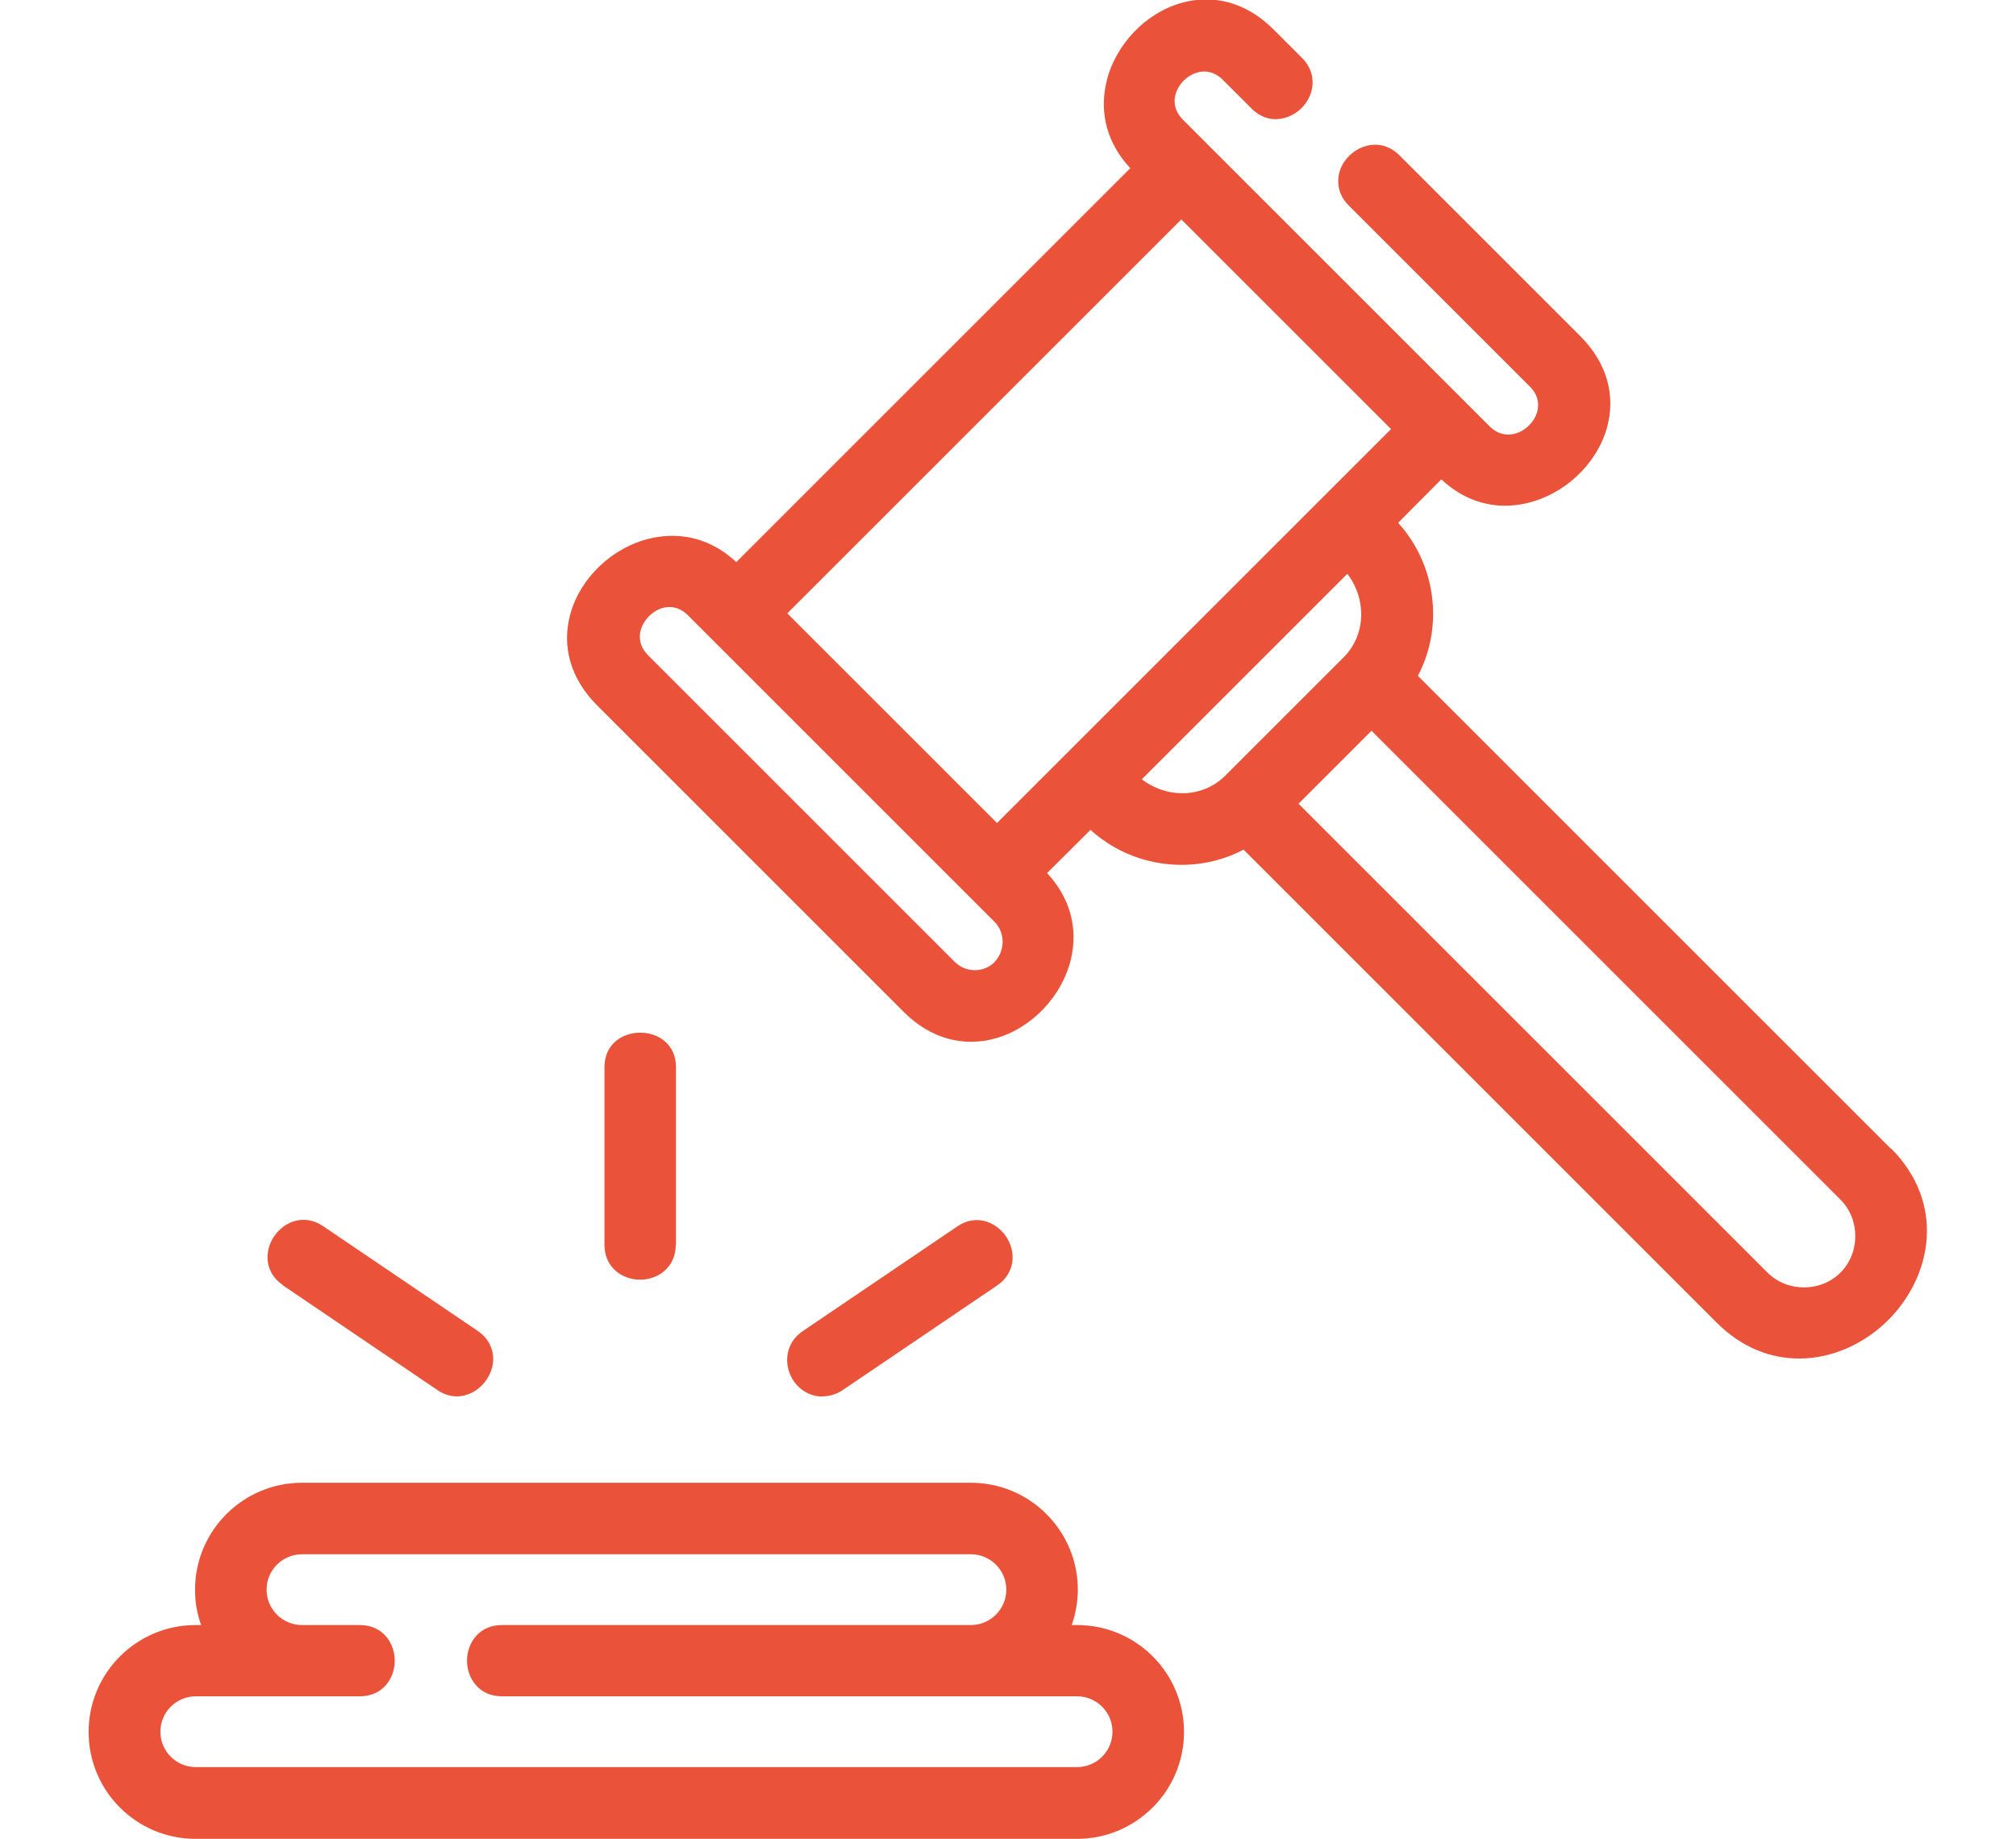 <svg xmlns="http://www.w3.org/2000/svg" id="Calque_1" data-name="Calque 1" viewBox="0 0 82.58 75.33"><defs><style>      .cls-1 {        fill: #ea5339;      }    </style></defs><path class="cls-1" d="M44.13,66.58h-.23c.16-.46.25-.95.25-1.45,0-2.41-1.96-4.38-4.38-4.38H12.37c-2.41,0-4.38,1.96-4.38,4.38,0,.5.08.99.25,1.45h-.23c-2.41,0-4.38,1.96-4.38,4.38s1.96,4.38,4.38,4.38h36.11c2.41,0,4.38-1.96,4.38-4.38s-1.96-4.38-4.38-4.38ZM14.74,66.58h-2.37c-.8,0-1.45-.65-1.45-1.45s.65-1.45,1.45-1.45h27.4c.8,0,1.45.65,1.45,1.45s-.65,1.45-1.45,1.45h-19.21c-.94,0-1.43.74-1.43,1.46s.49,1.46,1.43,1.46h23.56c.8,0,1.45.65,1.45,1.45s-.65,1.45-1.45,1.45H8.02c-.8,0-1.45-.65-1.45-1.45s.65-1.45,1.45-1.45h6.72c.94,0,1.43-.74,1.43-1.46s-.49-1.46-1.43-1.46Z"></path><path class="cls-1" d="M77.46,47.07l-19.38-19.38c1.07-2.03.74-4.57-.81-6.27l1.77-1.78c.99.93,2.23,1.28,3.52.97,1.53-.36,2.84-1.59,3.26-3.07.38-1.34,0-2.68-1.09-3.77l-7.41-7.41c-.66-.66-1.53-.49-2.05.02-.27.27-.43.6-.45.95-.03.4.12.79.43,1.09l7.41,7.41c.38.38.38.77.31,1.03-.11.42-.49.8-.92.91-.26.07-.65.07-1.03-.3l-12.56-12.56c-.54-.54-.38-1.19.02-1.6.41-.41,1.07-.58,1.61-.04l1.18,1.18c.38.38.87.52,1.35.38.53-.14.96-.57,1.1-1.1.13-.48-.01-.98-.38-1.35l-1.18-1.18c-1.08-1.08-2.42-1.46-3.77-1.08-1.48.42-2.72,1.73-3.07,3.25-.3,1.29.05,2.53.98,3.52l-16.14,16.14c-.99-.93-2.23-1.27-3.53-.97-1.53.36-2.84,1.59-3.26,3.07-.38,1.34,0,2.68,1.09,3.77l12.56,12.56c1.08,1.08,2.42,1.46,3.77,1.08,1.48-.42,2.72-1.73,3.08-3.25.3-1.29-.05-2.52-.98-3.52l1.78-1.77c1.7,1.55,4.24,1.88,6.27.81l19.38,19.38c1.04,1.04,2.22,1.47,3.38,1.47,1.37,0,2.69-.62,3.65-1.58,1.77-1.77,2.38-4.75.11-7.03ZM56.98,17.58l-16.14,16.14-8.59-8.59,16.14-16.14,8.59,8.59ZM40.75,39.41c-.22.22-.51.34-.82.34h0c-.31,0-.6-.12-.82-.34l-12.56-12.56c-.54-.54-.37-1.19.03-1.6.23-.23.53-.38.84-.38.26,0,.52.1.76.34l12.56,12.56c.44.44.44,1.19,0,1.64ZM75.39,52.14c-.81.81-2.18.81-2.99,0l-19.21-19.21,2.99-2.99,19.21,19.21c.81.81.81,2.18,0,2.99ZM55.19,23.51c.8,1.05.76,2.51-.15,3.42l-4.85,4.85c-.46.46-1.09.72-1.76.72h0c-.6,0-1.19-.21-1.66-.57l8.42-8.42Z"></path><path class="cls-1" d="M11.6,52.67l6.33,4.29c.25.17.52.25.79.25.2,0,.4-.05.59-.14.49-.24.85-.76.89-1.3.03-.49-.19-.94-.63-1.24l-6.33-4.29c-.78-.53-1.6-.19-2.01.41-.41.6-.41,1.49.37,2.01Z"></path><path class="cls-1" d="M33.69,57.21c.29,0,.58-.09.82-.25l6.33-4.29c.36-.24.58-.59.63-.99.04-.35-.05-.71-.26-1.02-.41-.6-1.23-.94-2-.41l-6.33,4.29c-.54.36-.76,1-.57,1.62.19.63.75,1.06,1.39,1.06Z"></path><path class="cls-1" d="M27.69,51v-7.28c0-1.88-2.93-1.88-2.93,0v7.28c0,.94.74,1.43,1.46,1.43s1.46-.49,1.46-1.43Z"></path></svg>